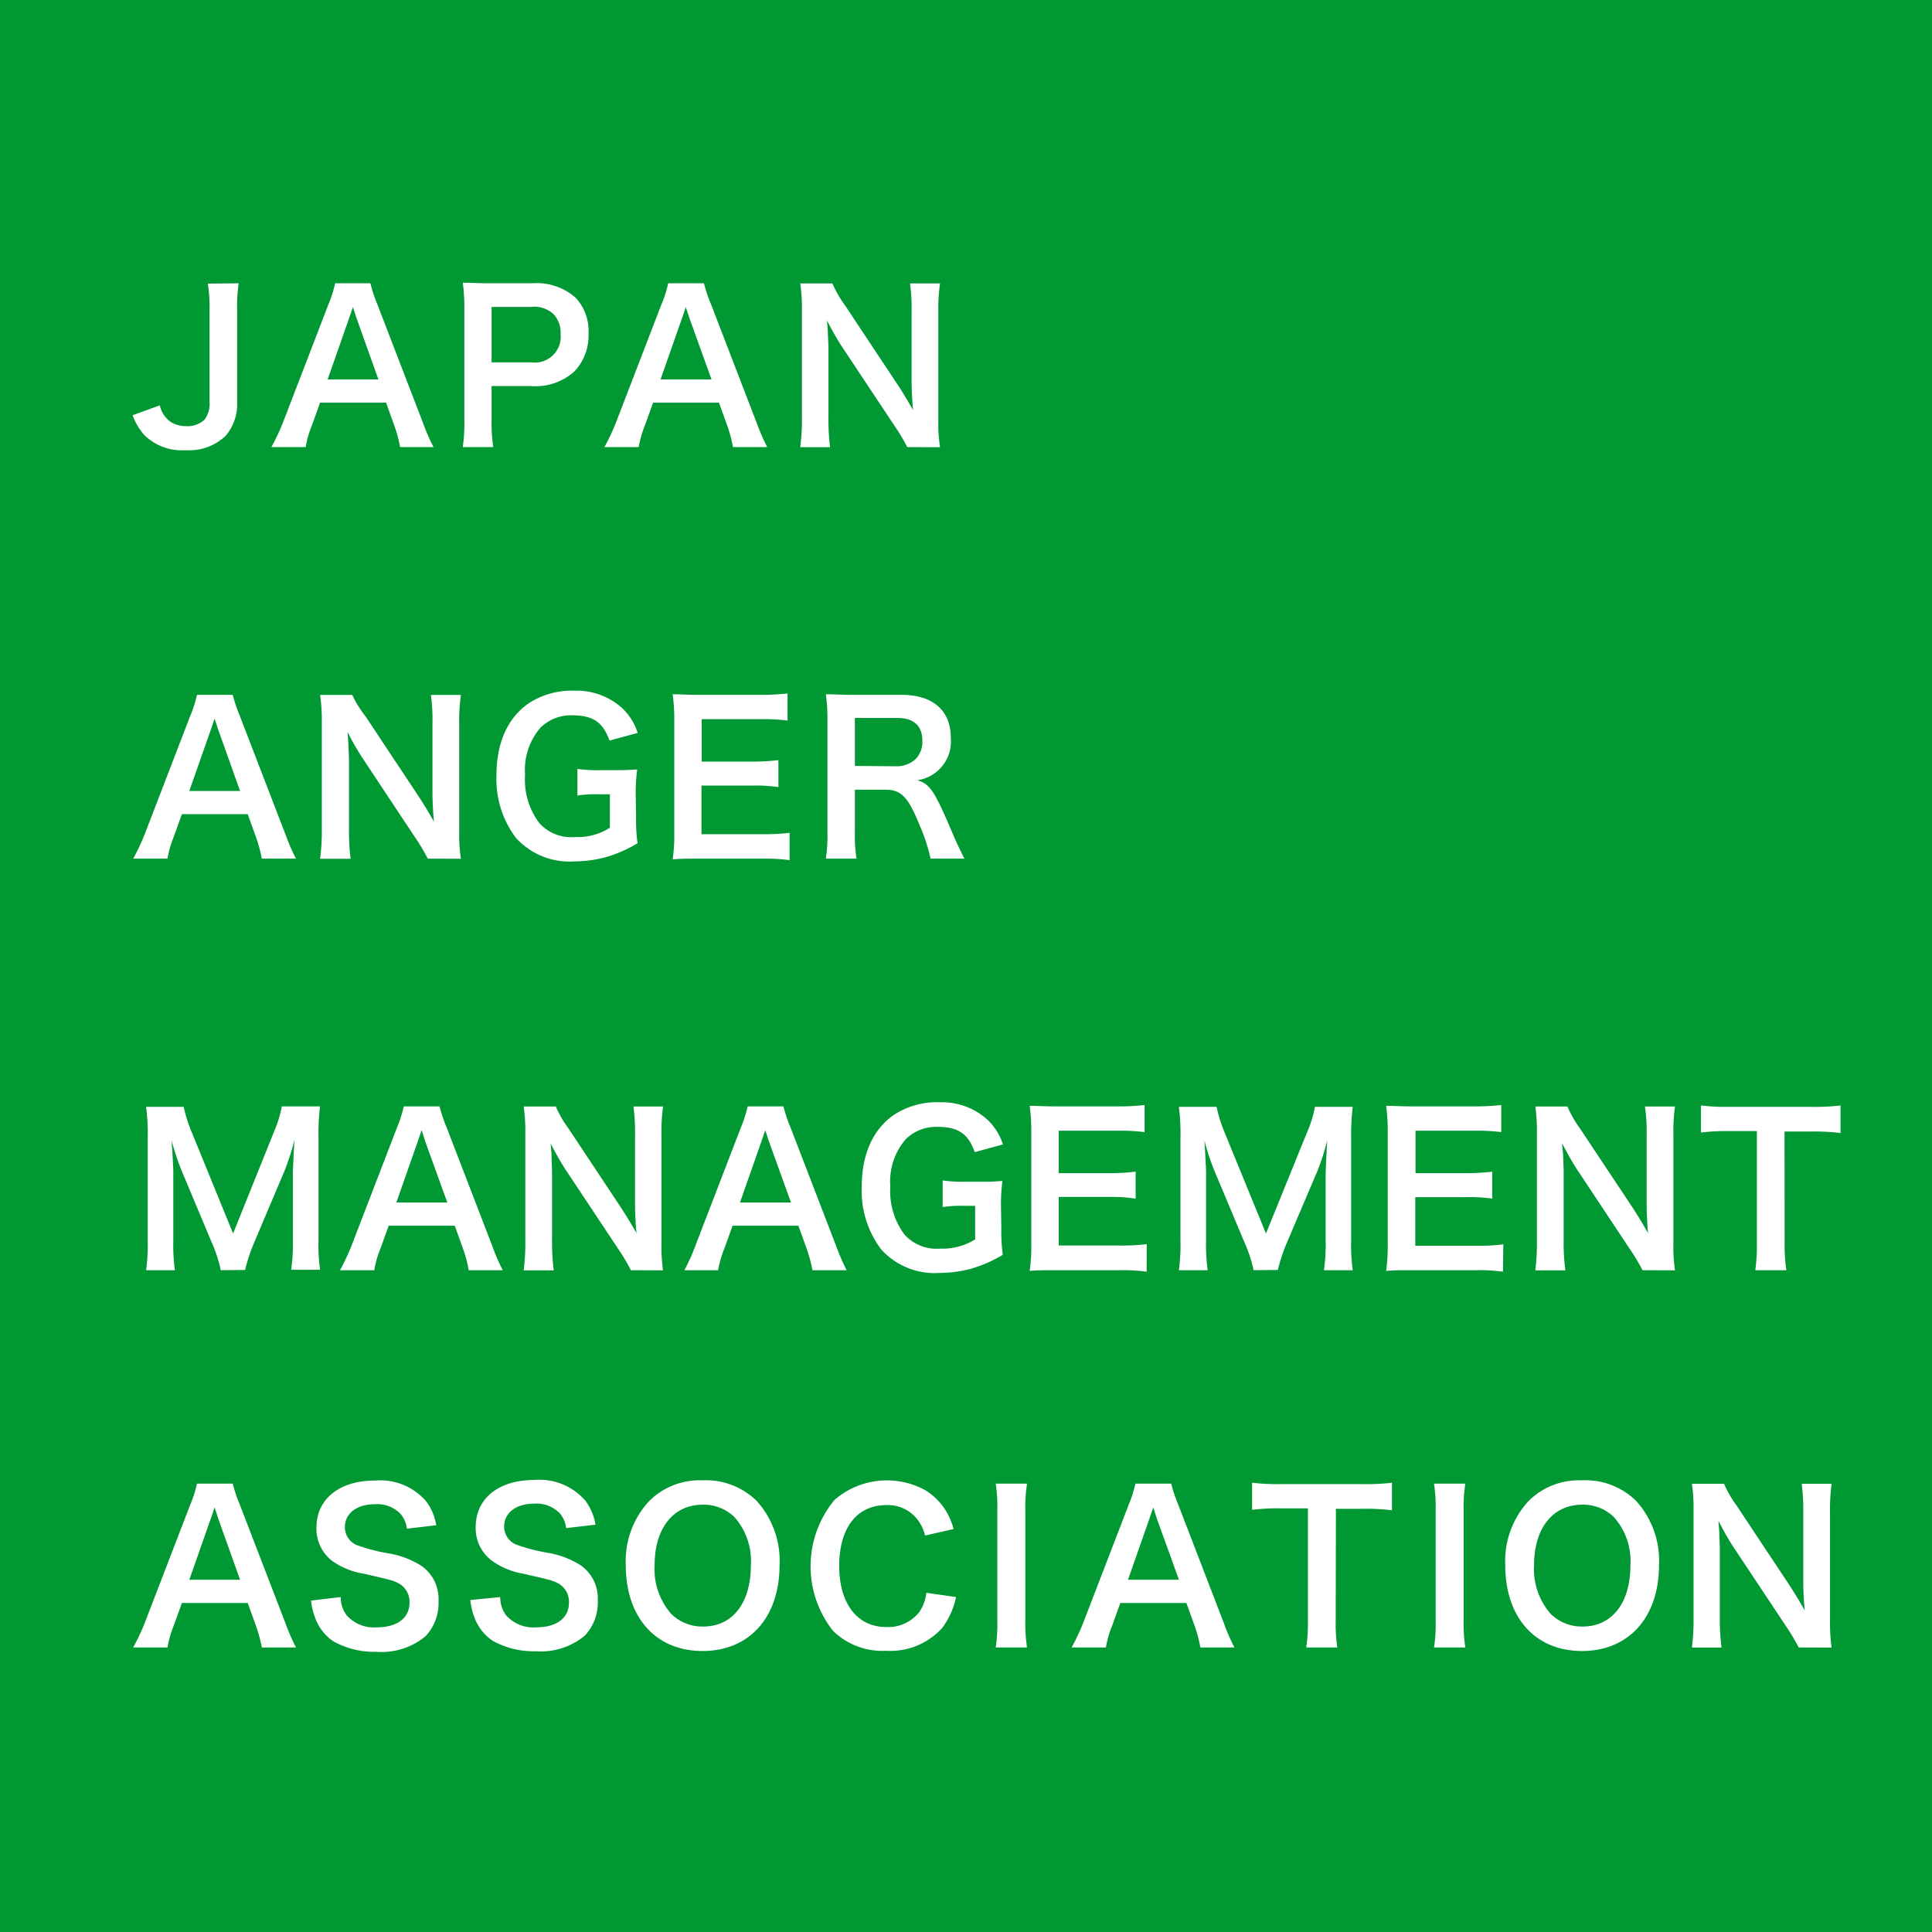 <svg id="レイヤー_1" data-name="レイヤー 1" xmlns="http://www.w3.org/2000/svg" viewBox="0 0 169 169"><defs><style>.cls-1{fill:#009833;}.cls-2{fill:#fff;}</style></defs><title>logo</title><g id="LOGO"><rect class="cls-1" width="169" height="169"/><path class="cls-2" d="M76.9,319.41a12.48,12.48,0,0,0-.51-1.89l-.72-2H69.91l-.72,2a9.18,9.18,0,0,0-.54,1.89h-3a18.25,18.25,0,0,0,1-2.12l4-10.39a10,10,0,0,0,.58-1.82h3.13a12.47,12.47,0,0,0,.61,1.82l4,10.39a18.49,18.49,0,0,0,.92,2.12Zm-3.8-11.25c-.07-.2-.13-.41-.33-1-.28.85-.28.85-.34,1l-1.87,5.33H75Z" transform="translate(-54 -175.3)"/><path class="cls-2" d="M83.81,315a2.57,2.57,0,0,0,.5,1.58,3.18,3.18,0,0,0,2.63,1.07c1.8,0,2.88-.81,2.88-2.16a1.82,1.82,0,0,0-.9-1.66c-.54-.29-.65-.31-3.13-.88a6.49,6.49,0,0,1-2.72-1.1,3.54,3.54,0,0,1-1.39-2.92c0-2.5,2-4.12,5.12-4.12a5.3,5.3,0,0,1,4.48,1.82,4.74,4.74,0,0,1,.88,2.09l-2.57.3a2.4,2.4,0,0,0-.54-1.28,2.84,2.84,0,0,0-2.25-.86c-1.57,0-2.63.79-2.63,2a1.7,1.7,0,0,0,1.22,1.64,15.57,15.57,0,0,0,2.54.65,7.75,7.75,0,0,1,2.93,1.1,3.53,3.53,0,0,1,1.5,3.09,4.2,4.2,0,0,1-1.13,3.06,6,6,0,0,1-4.31,1.37,7.3,7.3,0,0,1-3.78-.93,4.22,4.22,0,0,1-1.58-2.06,5.73,5.73,0,0,1-.35-1.49Z" transform="translate(-54 -175.3)"/><path class="cls-2" d="M97.76,315a2.57,2.57,0,0,0,.5,1.58,3.18,3.18,0,0,0,2.63,1.07c1.8,0,2.88-.81,2.88-2.16a1.82,1.82,0,0,0-.9-1.66c-.54-.29-.65-.31-3.13-.88A6.49,6.49,0,0,1,97,311.8a3.54,3.54,0,0,1-1.39-2.92c0-2.5,2-4.12,5.12-4.12a5.3,5.3,0,0,1,4.48,1.82,4.74,4.74,0,0,1,.88,2.09l-2.57.3a2.4,2.4,0,0,0-.54-1.28,2.84,2.84,0,0,0-2.25-.86c-1.57,0-2.63.79-2.63,2a1.7,1.7,0,0,0,1.22,1.64,15.57,15.57,0,0,0,2.54.65,7.75,7.75,0,0,1,2.93,1.1,3.53,3.53,0,0,1,1.5,3.09,4.2,4.2,0,0,1-1.13,3.06,6,6,0,0,1-4.31,1.37,7.33,7.33,0,0,1-3.78-.93,4.22,4.22,0,0,1-1.58-2.06,5.73,5.73,0,0,1-.35-1.49Z" transform="translate(-54 -175.3)"/><path class="cls-2" d="M120.19,306.59a7.8,7.8,0,0,1,2,5.62c0,4.56-2.64,7.51-6.73,7.51s-6.72-2.93-6.72-7.51a7.7,7.7,0,0,1,2.06-5.62,6.24,6.24,0,0,1,4.64-1.8A6.35,6.35,0,0,1,120.19,306.59Zm-.51,5.62a5.79,5.79,0,0,0-1.42-4.19,3.87,3.87,0,0,0-2.77-1.1c-2.59,0-4.23,2.05-4.23,5.31a5.94,5.94,0,0,0,1.46,4.25,3.87,3.87,0,0,0,2.79,1.1C118.08,317.58,119.68,315.53,119.68,312.21Z" transform="translate(-54 -175.3)"/><path class="cls-2" d="M137.63,315a6.81,6.81,0,0,1-1.21,2.7,6.11,6.11,0,0,1-4.91,2,6.18,6.18,0,0,1-4.63-1.73A9.1,9.1,0,0,1,127,306.5a7,7,0,0,1,7.95-.84,5.51,5.51,0,0,1,1.91,2,6.35,6.35,0,0,1,.56,1.39l-2.5.57a3.68,3.68,0,0,0-.78-1.54,3.25,3.25,0,0,0-2.63-1.12c-2.55,0-4.1,2-4.1,5.31s1.58,5.35,4.1,5.35a3.44,3.44,0,0,0,2.92-1.33,3.71,3.71,0,0,0,.6-1.66Z" transform="translate(-54 -175.3)"/><path class="cls-2" d="M143.84,305.08a13.23,13.23,0,0,0-.15,2.33v9.68a13.25,13.25,0,0,0,.15,2.32H141.1a13.4,13.4,0,0,0,.14-2.32v-9.68a13.38,13.38,0,0,0-.14-2.33Z" transform="translate(-54 -175.3)"/><path class="cls-2" d="M159,319.41a11.39,11.39,0,0,0-.5-1.89l-.72-2H152l-.72,2a8.6,8.6,0,0,0-.54,1.89h-3a19.89,19.89,0,0,0,1-2.12l4-10.39a10.91,10.91,0,0,0,.58-1.82h3.13a12.47,12.47,0,0,0,.61,1.82l4,10.39a16.82,16.82,0,0,0,.92,2.12Zm-3.8-11.25c-.07-.2-.12-.41-.32-1-.29.85-.29.85-.34,1l-1.87,5.33h4.46Z" transform="translate(-54 -175.3)"/><path class="cls-2" d="M170.84,317.07a14.62,14.62,0,0,0,.14,2.34h-2.72a14.67,14.67,0,0,0,.15-2.34v-9.83H166a17.75,17.75,0,0,0-2.47.13V305a18.27,18.27,0,0,0,2.45.12h7.13a19.4,19.4,0,0,0,2.65-.12v2.41a18.85,18.85,0,0,0-2.65-.13h-2.25Z" transform="translate(-54 -175.3)"/><path class="cls-2" d="M182.18,305.08a13.23,13.23,0,0,0-.15,2.33v9.68a13.25,13.25,0,0,0,.15,2.32h-2.74a13.4,13.4,0,0,0,.14-2.32v-9.68a13.38,13.38,0,0,0-.14-2.33Z" transform="translate(-54 -175.3)"/><path class="cls-2" d="M197.12,306.59a7.8,7.8,0,0,1,2,5.62c0,4.56-2.65,7.51-6.74,7.51s-6.71-2.93-6.71-7.51a7.73,7.73,0,0,1,2.05-5.62,6.25,6.25,0,0,1,4.64-1.8A6.33,6.33,0,0,1,197.12,306.59Zm-.5,5.62a5.8,5.8,0,0,0-1.43-4.19,3.86,3.86,0,0,0-2.77-1.1c-2.59,0-4.23,2.05-4.23,5.31a5.94,5.94,0,0,0,1.46,4.25,3.89,3.89,0,0,0,2.79,1.1C195,317.58,196.62,315.53,196.62,312.21Z" transform="translate(-54 -175.3)"/><path class="cls-2" d="M211.34,319.41a18.92,18.92,0,0,0-1.15-1.92l-4.65-7c-.34-.54-.79-1.31-1.22-2.16l.07.92c0,.34.05,1.15.05,1.57v5.9a19.6,19.6,0,0,0,.15,2.7H202a19.48,19.48,0,0,0,.14-2.71v-9.29a14.88,14.88,0,0,0-.14-2.33h2.81a9.44,9.44,0,0,0,1.1,1.91l4.55,6.86c.43.65,1,1.59,1.41,2.31-.08-.71-.13-1.79-.13-2.54v-6.05a16.92,16.92,0,0,0-.14-2.49h2.62a16.92,16.92,0,0,0-.14,2.49v9.52a14.49,14.49,0,0,0,.14,2.32Z" transform="translate(-54 -175.3)"/><path class="cls-2" d="M73.31,286.41a12,12,0,0,0-.79-2.43l-2.59-6.17a21.19,21.19,0,0,1-.92-2.76c.07,1,.15,2.43.15,2.83v5.91a16.19,16.19,0,0,0,.14,2.62H66.78a16.66,16.66,0,0,0,.14-2.62v-9a17.77,17.77,0,0,0-.14-2.67h3.29a12.32,12.32,0,0,0,.67,2.14l3.65,8.94L78,274.22a10.08,10.08,0,0,0,.65-2.14H82a18.53,18.53,0,0,0-.14,2.67v9a15.37,15.37,0,0,0,.14,2.62H79.47a16.2,16.2,0,0,0,.15-2.62v-6c.07-1.57.12-2.49.14-2.76a21.29,21.29,0,0,1-.83,2.63L76.23,284a14.92,14.92,0,0,0-.79,2.39Z" transform="translate(-54 -175.3)"/><path class="cls-2" d="M95,286.41a11.39,11.39,0,0,0-.5-1.89l-.72-2H88l-.72,2a8.6,8.6,0,0,0-.54,1.89h-3a19.89,19.89,0,0,0,1-2.12l4-10.39a10.91,10.91,0,0,0,.58-1.82h3.13a12.47,12.47,0,0,0,.61,1.82l4,10.39a16.82,16.82,0,0,0,.92,2.12Zm-3.8-11.25c-.07-.2-.12-.41-.32-1-.29.85-.29.85-.34,1l-1.87,5.33h4.46Z" transform="translate(-54 -175.3)"/><path class="cls-2" d="M109.19,286.41a18.92,18.92,0,0,0-1.15-1.92l-4.65-7c-.34-.54-.79-1.31-1.22-2.16l.07.92c0,.34.05,1.15.05,1.57v5.9a19.6,19.6,0,0,0,.15,2.7H99.81a19.48,19.48,0,0,0,.14-2.71v-9.29a14.88,14.88,0,0,0-.14-2.33h2.81a9.44,9.44,0,0,0,1.1,1.91l4.55,6.86c.43.65,1,1.59,1.41,2.31-.08-.71-.13-1.79-.13-2.54v-6.05a16.92,16.92,0,0,0-.14-2.49H112a16.92,16.92,0,0,0-.14,2.49v9.52a14.49,14.49,0,0,0,.14,2.32Z" transform="translate(-54 -175.3)"/><path class="cls-2" d="M125.07,286.41a12.48,12.48,0,0,0-.51-1.89l-.72-2h-5.76l-.72,2a9.18,9.18,0,0,0-.54,1.89h-2.95a18.25,18.25,0,0,0,.95-2.12l4-10.39a10.91,10.91,0,0,0,.58-1.82h3.13a12.47,12.47,0,0,0,.61,1.82l4,10.39a18.49,18.49,0,0,0,.92,2.12Zm-3.8-11.25c-.08-.2-.13-.41-.33-1-.29.85-.29.85-.34,1l-1.87,5.33h4.46Z" transform="translate(-54 -175.3)"/><path class="cls-2" d="M141.59,282.72a14.52,14.52,0,0,0,.13,2.34,11.46,11.46,0,0,1-2.89,1.25,10.91,10.91,0,0,1-2.64.34,6.32,6.32,0,0,1-5.12-2.07,8.52,8.52,0,0,1-1.69-5.48c0-2.86,1-5.06,2.88-6.32a6.9,6.9,0,0,1,4-1.06,5.88,5.88,0,0,1,4.14,1.55,5,5,0,0,1,1.33,2.14l-2.46.67c-.6-1.64-1.46-2.21-3.32-2.21a3.79,3.79,0,0,0-2.73,1.09,5.65,5.65,0,0,0-1.34,4.11,6.35,6.35,0,0,0,1.23,4.21,3.75,3.75,0,0,0,3.13,1.24,5.33,5.33,0,0,0,3.06-.81v-2.93h-1a9.85,9.85,0,0,0-1.84.11v-2.33a13.44,13.44,0,0,0,2.16.11h.94c.83,0,1.35,0,2.13-.07a15,15,0,0,0-.13,2.23Z" transform="translate(-54 -175.3)"/><path class="cls-2" d="M154.3,286.54a15.5,15.5,0,0,0-2.33-.13h-5.61c-1.08,0-1.57,0-2.29.06a14.46,14.46,0,0,0,.14-2.38v-9.74a15.64,15.64,0,0,0-.14-2.32c.72,0,1.19.05,2.29.05h5.43a19.42,19.42,0,0,0,2.33-.12v2.37a16.36,16.36,0,0,0-2.33-.12h-5.18v3.71H151a18.63,18.63,0,0,0,2.34-.13v2.36A13.74,13.74,0,0,0,151,280h-4.39v4.25H152a17.44,17.44,0,0,0,2.31-.12Z" transform="translate(-54 -175.3)"/><path class="cls-2" d="M163.66,286.41a12.15,12.15,0,0,0-.8-2.43l-2.59-6.17a21.19,21.19,0,0,1-.92-2.76c.07,1,.15,2.43.15,2.83v5.91a16.19,16.19,0,0,0,.14,2.62h-2.52a16.66,16.66,0,0,0,.14-2.62v-9a17.77,17.77,0,0,0-.14-2.67h3.3a12.22,12.22,0,0,0,.66,2.14l3.66,8.94,3.63-8.94a9.52,9.52,0,0,0,.65-2.14h3.31a20.1,20.1,0,0,0-.14,2.67v9a16.51,16.51,0,0,0,.14,2.62h-2.52a16.2,16.2,0,0,0,.15-2.62v-6c.07-1.57.12-2.49.14-2.76a19.71,19.71,0,0,1-.83,2.63l-2.7,6.34a14.92,14.92,0,0,0-.79,2.39Z" transform="translate(-54 -175.3)"/><path class="cls-2" d="M185.47,286.54a15.26,15.26,0,0,0-2.32-.13h-5.62c-1.08,0-1.56,0-2.28.06a15.67,15.67,0,0,0,.14-2.38v-9.74a17.12,17.12,0,0,0-.14-2.32c.72,0,1.18.05,2.28.05H183a19.25,19.25,0,0,0,2.32-.12v2.37a16.21,16.21,0,0,0-2.32-.12h-5.18v3.71h4.37a18.63,18.63,0,0,0,2.34-.13v2.36a13.81,13.81,0,0,0-2.34-.13h-4.39v4.25h5.4a17.19,17.19,0,0,0,2.3-.12Z" transform="translate(-54 -175.3)"/><path class="cls-2" d="M197.68,286.41a17.49,17.49,0,0,0-1.16-1.92l-4.64-7c-.34-.54-.79-1.31-1.22-2.16,0,.26,0,.26.07.92,0,.34.05,1.15.05,1.57v5.9a18.11,18.11,0,0,0,.15,2.7H188.3a19.48,19.48,0,0,0,.14-2.71v-9.29a16.2,16.2,0,0,0-.14-2.33h2.81A9.77,9.77,0,0,0,192.2,274l4.56,6.86c.43.65,1,1.59,1.4,2.31-.07-.71-.12-1.79-.12-2.54v-6.05a15.47,15.47,0,0,0-.15-2.49h2.63a15.63,15.63,0,0,0-.14,2.49v9.52a13.4,13.4,0,0,0,.14,2.32Z" transform="translate(-54 -175.3)"/><path class="cls-2" d="M210.11,284.07a14.51,14.51,0,0,0,.15,2.34h-2.72a14.77,14.77,0,0,0,.14-2.34v-9.83h-2.43a17.69,17.69,0,0,0-2.46.13V272a18.1,18.1,0,0,0,2.44.12h7.13A19.31,19.31,0,0,0,215,272v2.41a18.75,18.75,0,0,0-2.65-.13h-2.25Z" transform="translate(-54 -175.3)"/><path class="cls-2" d="M76.9,250.41a12.48,12.48,0,0,0-.51-1.89l-.72-2H69.91l-.72,2a9.18,9.18,0,0,0-.54,1.89h-3a18.25,18.25,0,0,0,1-2.12l4-10.39a10,10,0,0,0,.58-1.82h3.13a12.47,12.47,0,0,0,.61,1.82l4,10.39a18.49,18.49,0,0,0,.92,2.12Zm-3.8-11.25c-.07-.2-.13-.41-.33-1-.28.85-.28.85-.34,1l-1.87,5.33H75Z" transform="translate(-54 -175.3)"/><path class="cls-2" d="M91.42,250.41a17.23,17.23,0,0,0-1.15-1.92l-4.64-7a24.36,24.36,0,0,1-1.23-2.16l.07.92c0,.34.06,1.15.06,1.57v5.9a19.93,19.93,0,0,0,.14,2.7H82a19.13,19.13,0,0,0,.15-2.71v-9.29a14.79,14.79,0,0,0-.15-2.33h2.81A10,10,0,0,0,86,238l4.55,6.86c.44.65,1,1.59,1.41,2.31-.07-.71-.13-1.79-.13-2.54v-6.05a15.63,15.63,0,0,0-.14-2.49h2.63a15.47,15.47,0,0,0-.15,2.49v9.52a13.25,13.25,0,0,0,.15,2.32Z" transform="translate(-54 -175.3)"/><path class="cls-2" d="M109.64,246.72a14.52,14.52,0,0,0,.13,2.34,11.46,11.46,0,0,1-2.89,1.25,10.91,10.91,0,0,1-2.64.34,6.32,6.32,0,0,1-5.12-2.07,8.52,8.52,0,0,1-1.69-5.48c0-2.86,1-5.06,2.88-6.32a6.9,6.9,0,0,1,4-1.06,5.88,5.88,0,0,1,4.14,1.55,5,5,0,0,1,1.33,2.14l-2.46.67c-.6-1.64-1.46-2.21-3.32-2.21a3.79,3.79,0,0,0-2.73,1.09,5.65,5.65,0,0,0-1.34,4.11,6.35,6.35,0,0,0,1.23,4.21,3.75,3.75,0,0,0,3.13,1.24,5.33,5.33,0,0,0,3.06-.81v-2.93h-1a9.85,9.85,0,0,0-1.84.11v-2.33a13.44,13.44,0,0,0,2.16.11h.94c.83,0,1.35,0,2.13-.07a15,15,0,0,0-.13,2.23Z" transform="translate(-54 -175.3)"/><path class="cls-2" d="M123.07,250.54a15.5,15.5,0,0,0-2.33-.13h-5.61c-1.08,0-1.57,0-2.29.06a14.46,14.46,0,0,0,.14-2.38v-9.74a15.64,15.64,0,0,0-.14-2.32c.72,0,1.19.05,2.29.05h5.43a19.42,19.42,0,0,0,2.33-.12v2.37a16.36,16.36,0,0,0-2.33-.12h-5.18v3.71h4.37a18.63,18.63,0,0,0,2.34-.13v2.36a13.74,13.74,0,0,0-2.34-.13h-4.39v4.25h5.4a17.44,17.44,0,0,0,2.31-.12Z" transform="translate(-54 -175.3)"/><path class="cls-2" d="M135.4,250.41a15.36,15.36,0,0,0-.94-2.88c-1-2.48-1.6-3.15-3-3.15h-2.68v3.68a13.78,13.78,0,0,0,.14,2.35h-2.68a13.87,13.87,0,0,0,.14-2.34v-9.7a15.74,15.74,0,0,0-.14-2.34c.76,0,1.31.05,2.3.05h4.33c2.73,0,4.3,1.37,4.3,3.75a3.43,3.43,0,0,1-2.92,3.72c1.14.37,1.48.87,3.26,5.08.15.33.6,1.3.85,1.78Zm-3-8.08a2.42,2.42,0,0,0,1.71-.65,2.13,2.13,0,0,0,.57-1.58c0-1.3-.73-2-2.21-2h-3.69v4.2Z" transform="translate(-54 -175.3)"/><path class="cls-2" d="M74.88,200.08a13.53,13.53,0,0,0-.14,2.33v8.06a4.24,4.24,0,0,1-1,2.95,4.61,4.61,0,0,1-3.49,1.26,4.67,4.67,0,0,1-3.65-1.35,5.38,5.38,0,0,1-1-1.71l2.38-.86a2.37,2.37,0,0,0,1,1.48,2.67,2.67,0,0,0,1.35.34,2.15,2.15,0,0,0,1.57-.58,2.35,2.35,0,0,0,.43-1.56v-8a13.45,13.45,0,0,0-.15-2.33Z" transform="translate(-54 -175.3)"/><path class="cls-2" d="M89,214.41a12.48,12.48,0,0,0-.51-1.89l-.72-2H82l-.72,2a8.6,8.6,0,0,0-.54,1.89h-3a18.25,18.25,0,0,0,1-2.12l4-10.39a10.91,10.91,0,0,0,.58-1.82H86.4A12.47,12.47,0,0,0,87,201.9l4,10.39a18.49,18.49,0,0,0,.92,2.12Zm-3.8-11.25c-.08-.2-.13-.41-.33-1-.29.85-.29.85-.34,1l-1.87,5.33H87.1Z" transform="translate(-54 -175.3)"/><path class="cls-2" d="M94.48,214.41a14.36,14.36,0,0,0,.14-2.32v-9.74a16,16,0,0,0-.14-2.32c.77,0,1.33.05,2.29.05h3.76a5.15,5.15,0,0,1,3.84,1.28,4.24,4.24,0,0,1,1.11,3.1,4.59,4.59,0,0,1-1.21,3.31,5.09,5.09,0,0,1-3.83,1.3H97v3a14.11,14.11,0,0,0,.15,2.34Zm6-7.41a2.27,2.27,0,0,0,2.56-2.47,2.41,2.41,0,0,0-.6-1.73,2.45,2.45,0,0,0-2-.65H97V207Z" transform="translate(-54 -175.3)"/><path class="cls-2" d="M118.12,214.41a12.48,12.48,0,0,0-.51-1.89l-.72-2h-5.76l-.72,2a9.18,9.18,0,0,0-.54,1.89h-3a18.25,18.25,0,0,0,1-2.12l4-10.39a10,10,0,0,0,.58-1.82h3.13a12.47,12.47,0,0,0,.61,1.82l4,10.39a18.49,18.49,0,0,0,.92,2.12Zm-3.8-11.25c-.07-.2-.13-.41-.33-1-.28.85-.28.85-.34,1l-1.87,5.33h4.46Z" transform="translate(-54 -175.3)"/><path class="cls-2" d="M133.36,214.41a17.23,17.23,0,0,0-1.15-1.92l-4.65-7c-.34-.54-.79-1.31-1.22-2.16l.07.92c0,.34.06,1.15.06,1.57v5.9a19.93,19.93,0,0,0,.14,2.7H124a19.13,19.13,0,0,0,.15-2.71v-9.29a14.79,14.79,0,0,0-.15-2.33h2.81a10,10,0,0,0,1.1,1.91l4.55,6.86c.44.65,1,1.59,1.41,2.31-.07-.71-.13-1.79-.13-2.54v-6.05a15.63,15.63,0,0,0-.14-2.49h2.63a15.47,15.47,0,0,0-.15,2.49v9.52a13.25,13.25,0,0,0,.15,2.32Z" transform="translate(-54 -175.3)"/></g></svg>